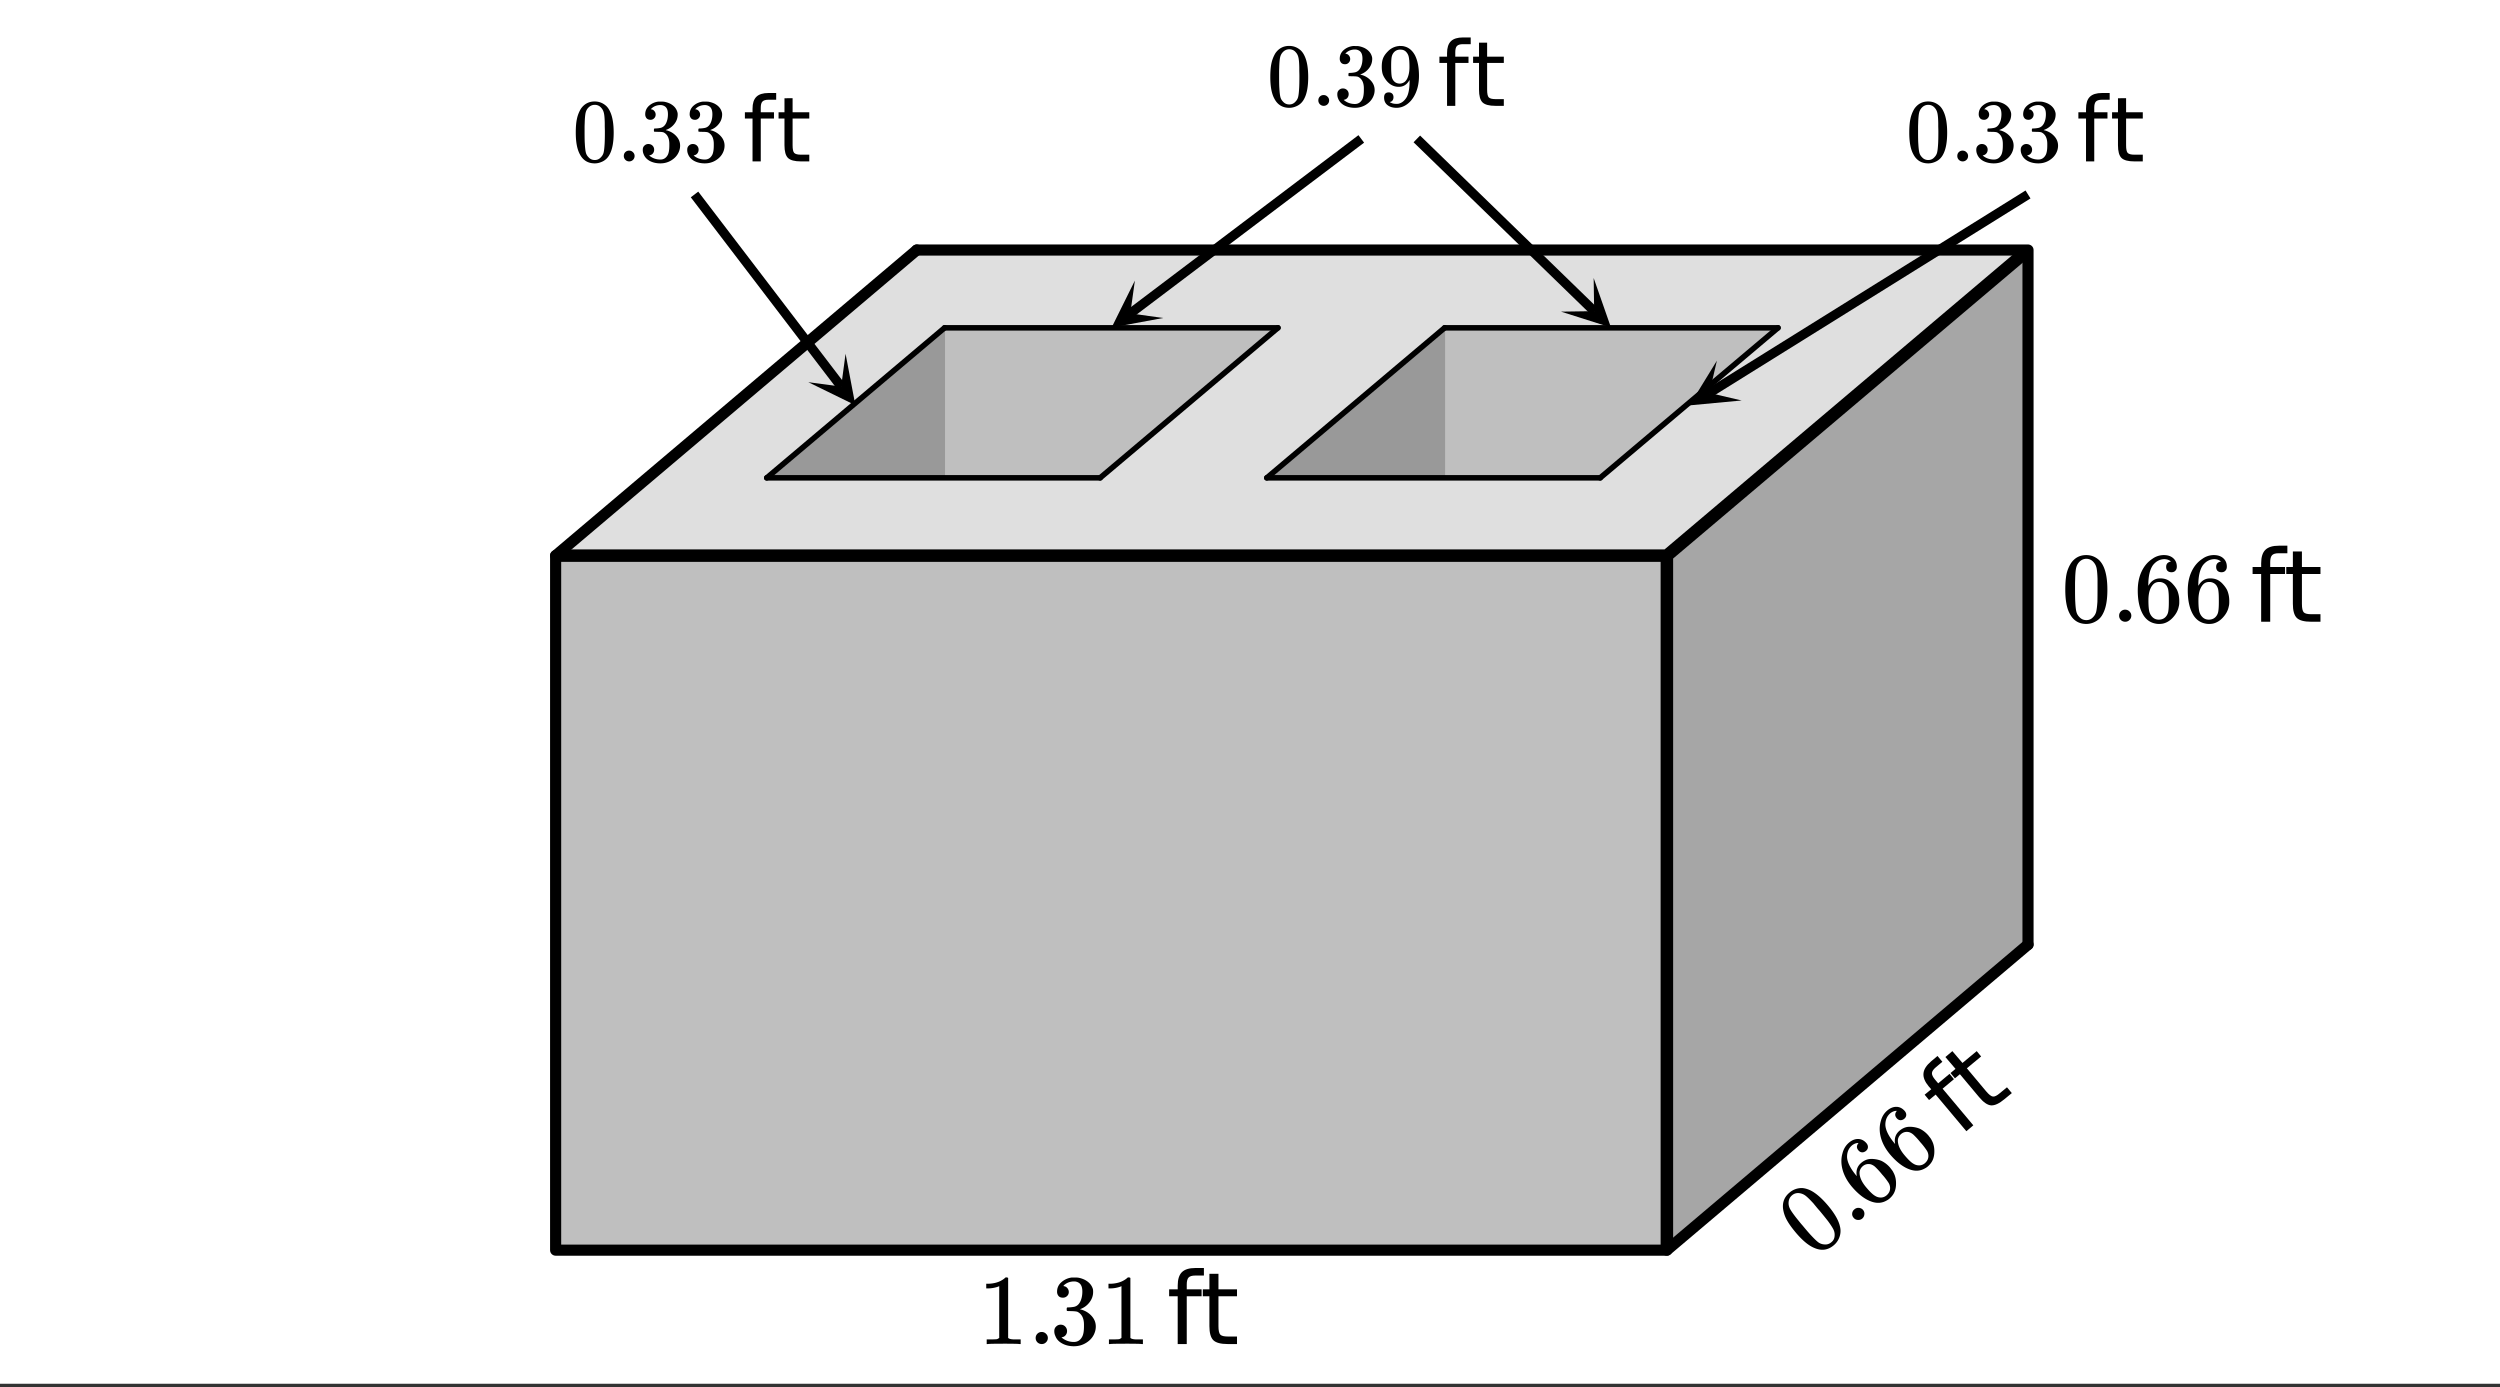 <svg xmlns="http://www.w3.org/2000/svg" xmlns:xlink="http://www.w3.org/1999/xlink" width="449.28" height="249.28" viewBox="0 0 336.96 186.96"><rect x="0" y="0" width="336.96" height="186.96" fill="#333333" stroke="none"/><defs><symbol overflow="visible" id="j"><path d="M5.61 0c-.157-.031-.872-.047-2.141-.047C2.207-.047 1.5-.03 1.344 0h-.157v-.625h.344c.52 0 .86-.008 1.016-.031.07-.008.18-.067.328-.172v-6.969c-.023 0-.059.016-.11.047a4.134 4.134 0 0 1-1.39.25h-.25v-.625h.25c.758-.02 1.39-.188 1.89-.5a2.46 2.46 0 0 0 .422-.313c.008-.03.063-.046.157-.046a.36.36 0 0 1 .234.078v8.078c.133.137.43.203.89.203h.798V0zm0 0"/></symbol><symbol overflow="visible" id="k"><path d="M1.047-.813a.79.79 0 0 1 .234-.578.783.783 0 0 1 .578-.234.79.79 0 0 1 .594.25c.156.156.235.34.235.547a.784.784 0 0 1-.25.594.767.767 0 0 1-.563.234.832.832 0 0 1-.594-.234.815.815 0 0 1-.234-.579zm0 0"/></symbol><symbol overflow="visible" id="l"><path d="M1.719-6.25c-.25 0-.446-.07-.578-.219a.863.863 0 0 1-.204-.593c0-.508.196-.938.594-1.282a2.566 2.566 0 0 1 1.407-.625h.203c.312 0 .507.008.593.016.301.043.602.137.907.281.593.305.968.727 1.125 1.266.02.093.03.218.03.375 0 .523-.167.996-.5 1.422-.323.418-.73.714-1.218.89-.055.024-.055.04 0 .047.008 0 .05.012.125.031.55.157 1.016.446 1.39.86.376.418.563.89.563 1.422 0 .367-.086.718-.25 1.062-.218.461-.574.84-1.062 1.14-.492.302-1.04.454-1.64.454-.595 0-1.122-.125-1.579-.375-.46-.25-.766-.586-.922-1.016a1.45 1.45 0 0 1-.14-.656c0-.25.082-.453.25-.61a.831.831 0 0 1 .609-.25c.25 0 .453.087.61.25.163.169.25.372.25.61 0 .21-.063.39-.188.547a.768.768 0 0 1-.469.281l-.094.031c.489.407 1.047.61 1.672.61.5 0 .875-.239 1.125-.719.156-.29.234-.742.234-1.36v-.265c0-.852-.292-1.426-.875-1.719-.124-.05-.398-.082-.812-.093l-.563-.016-.046-.031c-.024-.02-.032-.086-.032-.204 0-.113.008-.18.032-.203.03-.03.054-.046.078-.046.25 0 .508-.02.781-.063.395-.05.695-.27.906-.656.207-.395.313-.867.313-1.422 0-.582-.157-.973-.469-1.172a1.131 1.131 0 0 0-.64-.188c-.45 0-.844.122-1.188.36l-.125.094a.671.671 0 0 0-.094.109l-.047.047a.88.88 0 0 0 .094.031c.176.024.328.11.453.266.125.148.188.32.188.515a.715.715 0 0 1-.235.547.76.76 0 0 1-.562.219zm0 0"/></symbol><symbol overflow="visible" id="t"><path d="M1.297-7.89c.5-.727 1.187-1.094 2.062-1.094.657 0 1.227.226 1.72.671.25.243.456.547.624.922.332.75.5 1.778.5 3.079 0 1.398-.195 2.46-.578 3.187-.25.523-.621.902-1.11 1.14a2.534 2.534 0 0 1-1.14.282c-1.031 0-1.79-.473-2.266-1.422-.386-.727-.578-1.79-.578-3.188 0-.832.051-1.519.156-2.062a4.48 4.48 0 0 1 .61-1.516zm3.031-.157a1.24 1.24 0 0 0-.953-.437c-.375 0-.7.148-.969.437-.199.211-.336.465-.406.766-.074.293-.121.797-.14 1.515 0 .063-.008.246-.016.547v.735c0 .855.008 1.453.031 1.796.031.637.082 1.09.156 1.36.07.273.207.508.406.703.25.273.563.406.938.406.363 0 .664-.133.906-.406.196-.195.332-.43.407-.703.07-.27.128-.723.171-1.36.008-.343.016-.94.016-1.796v-.735-.547c-.023-.718-.07-1.222-.14-1.515-.075-.301-.212-.555-.407-.766zm0 0"/></symbol><symbol overflow="visible" id="u"><path d="M5.031-8.11c-.199-.195-.48-.304-.843-.328-.625 0-1.153.274-1.579.813-.418.586-.625 1.492-.625 2.719L2-4.86l.11-.172c.363-.54.859-.813 1.484-.813.414 0 .781.09 1.094.266a2.6 2.6 0 0 1 .64.547c.219.242.395.492.531.75.196.449.297.933.297 1.453v.234c0 .211-.027.403-.078.578-.105.532-.383 1.032-.828 1.5-.387.407-.82.66-1.297.766a2.688 2.688 0 0 1-.547.047c-.168 0-.32-.016-.453-.047-.668-.125-1.2-.484-1.594-1.078C.83-1.66.563-2.79.563-4.218c0-.97.171-1.817.515-2.548.344-.726.82-1.296 1.438-1.703a2.62 2.62 0 0 1 1.562-.515c.531 0 .953.14 1.266.421.32.282.484.665.484 1.141 0 .23-.07.414-.203.547-.125.137-.297.203-.516.203-.218 0-.398-.062-.53-.187-.126-.125-.188-.301-.188-.532 0-.406.21-.644.64-.718zm-.593 3.235a1.18 1.18 0 0 0-.97-.484c-.335 0-.605.105-.812.312C2.22-4.597 2-3.883 2-2.907c0 .794.05 1.345.156 1.657.094.273.242.5.453.688.22.187.477.28.782.28.457 0 .804-.171 1.046-.515.133-.187.22-.41.25-.672.04-.258.063-.64.063-1.14v-.422c0-.508-.023-.895-.063-1.156a1.566 1.566 0 0 0-.25-.688zm0 0"/></symbol><symbol overflow="visible" id="m"><path d="M5-10.25v1.016H3.844c-.438 0-.742.09-.906.265-.168.18-.25.492-.25.938v.656h2v.938h-2V0h-1.22v-6.438H.314v-.937h1.156v-.516c0-.82.187-1.421.562-1.796.383-.376.992-.563 1.828-.563zm0 0"/></symbol><symbol overflow="visible" id="n"><path d="M2.469-9.469v2.094h2.5v.938h-2.5v4.015c0 .594.082.98.25 1.156.164.168.5.25 1 .25h1.25V0h-1.25C2.78 0 2.133-.172 1.78-.516c-.355-.351-.531-.988-.531-1.906v-4.015H.36v-.938h.89v-2.094zm0 0"/></symbol><symbol overflow="visible" id="o"><path d="M-4.078-6.875c-.094-.875.2-1.594.875-2.156a2.501 2.501 0 0 1 1.75-.61c.344.032.703.137 1.078.313.727.367 1.516 1.047 2.36 2.047.894 1.062 1.43 2 1.609 2.812a2.42 2.42 0 0 1-.125 1.578 2.521 2.521 0 0 1-.703.954c-.782.667-1.664.789-2.641.359-.758-.313-1.586-1-2.484-2.063-.54-.644-.942-1.207-1.204-1.687a4.413 4.413 0 0 1-.515-1.547zm2.219-2.078a1.234 1.234 0 0 0-1 .281c-.29.242-.446.559-.47.953-.019.293.04.574.173.844.136.273.43.695.875 1.266.043.054.156.195.344.421.18.231.335.418.468.563.543.656.934 1.11 1.172 1.36.438.468.77.788 1 .953.227.156.485.246.766.265a1.21 1.21 0 0 0 .968-.297c.282-.226.426-.523.438-.89a1.59 1.59 0 0 0-.14-.782c-.118-.257-.368-.648-.75-1.171A85.75 85.75 0 0 0 .858-6.579a10.339 10.339 0 0 1-.484-.563C.187-7.367.07-7.508.031-7.562c-.488-.532-.851-.883-1.093-1.063a1.75 1.75 0 0 0-.797-.328zm0 0"/></symbol><symbol overflow="visible" id="p"><path d="M.281-1.297a.748.748 0 0 1-.203-.594.773.773 0 0 1 .297-.546.811.811 0 0 1 .61-.204c.226.024.41.11.546.266a.78.78 0 0 1 .188.625.823.823 0 0 1-.282.547.794.794 0 0 1-.609.187.746.746 0 0 1-.547-.28zm0 0"/></symbol><symbol overflow="visible" id="q"><path d="M-1.36-9.453c-.28-.02-.566.078-.859.297-.476.398-.707.945-.687 1.64.054.711.476 1.532 1.265 2.47l.047.046-.031-.219c-.063-.633.148-1.156.625-1.562.324-.27.664-.438 1.016-.5.238-.04.515-.04.828 0 .32.043.617.12.89.234a3.64 3.64 0 0 1 1.172.922l.14.188c.134.156.24.32.313.484.258.469.368 1.031.329 1.687-.032.563-.2 1.032-.5 1.407a2.837 2.837 0 0 1-.391.406c-.125.105-.25.187-.375.25-.586.336-1.219.398-1.906.187-.938-.289-1.868-.984-2.797-2.078-.614-.738-1.024-1.5-1.235-2.281-.207-.781-.207-1.52 0-2.219.149-.57.434-1.039.86-1.406.406-.344.824-.508 1.25-.5.43.012.797.2 1.11.563.148.18.214.359.202.546-.008.188-.097.356-.265.5-.176.137-.352.2-.532.188-.187-.008-.351-.102-.5-.281-.257-.313-.25-.633.032-.97zm1.626 2.86c-.395-.083-.743 0-1.047.25-.25.218-.395.48-.438.78-.039.625.25 1.313.875 2.063.508.605.91.992 1.203 1.156.239.156.5.235.782.235.28 0 .535-.094.765-.282.352-.3.516-.66.485-1.078a1.341 1.341 0 0 0-.235-.672 9.396 9.396 0 0 0-.687-.906l-.14-.156-.141-.172a9.918 9.918 0 0 0-.782-.844 1.642 1.642 0 0 0-.64-.375zm0 0"/></symbol><symbol overflow="visible" id="r"><path d="M-2.766-11.078l.657.781-.891.75c-.332.281-.504.543-.516.781-.007.243.133.532.422.875l.422.5 1.531-1.28.594.718-1.531 1.281 4.14 4.938-.937.796-4.14-4.937-.891.734-.594-.718.89-.735-.343-.39c-.52-.625-.754-1.204-.703-1.735.043-.539.383-1.082 1.015-1.625zm0 0"/></symbol><symbol overflow="visible" id="s"><path d="M-4.203-8.844l1.36 1.594 1.921-1.594.594.719-1.922 1.594L.328-3.453c.383.46.695.703.938.734.238.024.546-.129.921-.453l.97-.797.655.781-.968.797c-.719.606-1.328.891-1.828.86-.493-.04-1.032-.414-1.625-1.125l-2.579-3.078-.671.562-.594-.719.672-.562-1.36-1.594zm0 0"/></symbol><symbol overflow="visible" id="v"><path d="M1.156-7.094c.457-.656 1.078-.984 1.86-.984.593 0 1.113.203 1.562.61.219.21.399.484.547.827.3.668.453 1.59.453 2.766 0 1.25-.172 2.21-.516 2.875-.23.469-.562.809-1 1.016-.343.164-.687.25-1.03.25C2.101.266 1.425-.156 1-1 .645-1.664.469-2.625.469-3.875c0-.75.05-1.367.156-1.86.102-.488.281-.94.531-1.359zm2.735-.14a1.108 1.108 0 0 0-.86-.391c-.344 0-.636.133-.875.39a1.44 1.44 0 0 0-.36.688c-.062.262-.105.719-.124 1.375 0 .043-.008.2-.016.469v.672c0 .773.008 1.312.032 1.625.03.562.078.969.14 1.219.063.242.18.449.36.625.218.25.5.375.843.375.332 0 .61-.126.828-.376.176-.175.297-.382.36-.625.062-.25.11-.656.14-1.218.02-.313.032-.852.032-1.625 0-.176-.008-.399-.016-.672v-.469c-.012-.656-.055-1.113-.125-1.375-.063-.27-.184-.5-.36-.687zm0 0"/></symbol><symbol overflow="visible" id="w"><path d="M.953-.734c0-.207.067-.38.203-.516a.7.7 0 0 1 .516-.203c.207 0 .379.074.516.219a.666.666 0 0 1 .218.5.722.722 0 0 1-.719.734.723.723 0 0 1-.734-.734zm0 0"/></symbol><symbol overflow="visible" id="x"><path d="M1.547-5.61c-.219 0-.39-.066-.516-.202a.808.808 0 0 1-.187-.547c0-.457.176-.844.531-1.157a2.29 2.29 0 0 1 1.266-.546h.187c.281 0 .457.007.531.015.27.043.54.125.813.25.531.274.863.652 1 1.14a.973.973 0 0 1 .047.329c0 .48-.153.906-.453 1.281-.293.375-.664.64-1.11.797-.043.023-.043.04 0 .047a.37.37 0 0 0 .125.031c.489.137.906.39 1.25.766.344.375.516.804.516 1.281 0 .336-.078.656-.234.969-.2.406-.516.746-.954 1.015-.437.27-.93.407-1.468.407-.543 0-1.024-.11-1.438-.329C1.047-.288.77-.598.625-.984a1.44 1.44 0 0 1-.11-.594c0-.227.07-.41.22-.547a.722.722 0 0 1 .53-.219c.227 0 .415.074.563.219a.751.751 0 0 1 .219.547.782.782 0 0 1-.156.484.712.712 0 0 1-.422.266l-.094.031c.438.367.941.547 1.516.547.437 0 .77-.21 1-.64.132-.27.203-.68.203-1.235v-.234c0-.77-.258-1.286-.766-1.547-.125-.051-.375-.078-.75-.078L2.078-4l-.047-.031a.56.56 0 0 1-.015-.188c0-.093.007-.148.03-.172.02-.03.04-.046.063-.046.227 0 .461-.02.704-.063.351-.05.624-.25.812-.594.188-.351.281-.773.281-1.265 0-.532-.14-.883-.422-1.063a1.064 1.064 0 0 0-.578-.172c-.406 0-.761.11-1.062.328-.032.024-.07.055-.11.094a.354.354 0 0 0-.093.094l-.047.047a.263.263 0 0 0 .093.015.6.6 0 0 1 .391.235.716.716 0 0 1 .172.468c0 .2-.07.368-.203.5a.645.645 0 0 1-.5.204zm0 0"/></symbol><symbol overflow="visible" id="A"><path d="M2.094-1.156a.701.701 0 0 1-.125.422.48.48 0 0 1-.328.203l-.047.015s.023.024.078.063c.062.031.11.055.14.062.176.086.407.125.688.125.156 0 .258-.007.313-.03.382-.095.71-.345.984-.75.312-.446.469-1.227.469-2.345v-.093l-.063.093c-.336.555-.797.829-1.39.829-.649 0-1.2-.274-1.657-.829-.23-.289-.398-.57-.5-.843-.094-.282-.14-.63-.14-1.047 0-.469.062-.852.187-1.157.125-.3.336-.601.64-.906a2.332 2.332 0 0 1 1.5-.718l.048-.016h.062c.008 0 .031.008.063.015h.093c.176 0 .297.012.36.032.656.136 1.164.547 1.531 1.234.352.711.531 1.625.531 2.75s-.246 2.086-.734 2.875c-.281.45-.625.805-1.031 1.063a2.31 2.31 0 0 1-1.25.375c-.5 0-.907-.121-1.22-.36C.985-.332.829-.676.829-1.125c0-.457.211-.688.64-.688.188 0 .337.06.454.172.113.118.172.278.172.485zm1.234-6.39c-.086-.02-.2-.032-.344-.032-.312 0-.578.11-.796.328-.168.18-.278.39-.329.64-.054.243-.078.665-.078 1.266 0 .555.02.992.063 1.313.039.304.16.554.36.75.194.187.444.281.75.281H3c.438-.04.754-.27.953-.688.195-.414.297-.925.297-1.53 0-.626-.031-1.079-.094-1.36a1.362 1.362 0 0 0-.297-.625.96.96 0 0 0-.53-.344zm0 0"/></symbol><symbol overflow="visible" id="y"><path d="M4.5-9.219v.906H3.453c-.387 0-.656.086-.812.25-.149.157-.22.438-.22.844v.594h1.782v.844H2.422V0h-1.11v-5.781H.282v-.844h1.03v-.469c0-.738.172-1.273.516-1.61.344-.343.89-.515 1.64-.515zm0 0"/></symbol><symbol overflow="visible" id="z"><path d="M2.219-8.516v1.891h2.25v.844h-2.25v3.593c0 .543.07.891.219 1.047.156.157.457.235.906.235h1.125V0H3.344c-.844 0-1.43-.156-1.75-.469-.313-.312-.469-.883-.469-1.719V-5.78H.328v-.844h.797v-1.89zm0 0"/></symbol><clipPath id="a"><path d="M0 0h336.96v186.473H0zm0 0"/></clipPath><clipPath id="b"><path d="M108 47h8v8h-8zm0 0"/></clipPath><clipPath id="c"><path d="M113.969 47.68L130.14 68.87l-21.192 16.172-16.172-21.191zm0 0"/></clipPath><clipPath id="d"><path d="M149 37h8v8h-8zm0 0"/></clipPath><clipPath id="e"><path d="M156.773 42.86l-21.27 16.07-16.07-21.27 21.27-16.07zm0 0"/></clipPath><clipPath id="f"><path d="M210 37h8v8h-8zm0 0"/></clipPath><clipPath id="g"><path d="M214.8 37.473l19.122 18.574-18.574 19.121-19.121-18.574zm0 0"/></clipPath><clipPath id="h"><path d="M227 48h8v7h-8zm0 0"/></clipPath><clipPath id="i"><path d="M234.75 53.977L212.125 68.07l-14.098-22.625 22.63-14.093zm0 0"/></clipPath></defs><g clip-path="url(#a)" fill="#fff"><path d="M0 0h336.96v186.96H0z"/><path d="M0 0h336.96v186.96H0z"/></g><path d="M74.89 168.5h149.778V74.89H74.891v93.61" fill="gray" fill-opacity=".502"/><path d="M224.668 168.5V74.89l48.762-40.917v93.609L224.668 168.5" fill="gray" fill-opacity=".702"/><path d="M103.04 64.645h24.378V44.184l-24.379 20.46" fill="gray" fill-opacity=".8"/><path d="M127.418 64.645h20.555l24.379-20.461h-44.934v20.46" fill="gray" fill-opacity=".502"/><path d="M170.438 64.645h24.382V44.184l-24.382 20.46" fill="gray" fill-opacity=".8"/><path d="M194.82 64.645h20.551l24.383-20.461H194.82v20.46" fill="gray" fill-opacity=".502"/><path d="M224.668 74.89H74.891l48.761-40.917H273.43l-33.676 10.21H194.82l-24.382 20.462h-22.465l24.379-20.461h-44.934l-24.379 20.46h112.332l24.383-20.46 33.676-10.211-48.762 40.918" fill="gray" fill-opacity=".251"/><path d="M224.668 168.5l48.676-41.187" fill="red" stroke-width="1.498" stroke-linecap="round" stroke="#000"/><path d="M273.344 127.313V33.699M273.344 33.7H123.566" fill="none" stroke-width="1.498" stroke-linecap="round" stroke="#000"/><path d="M123.566 33.7L74.891 74.89" fill="red" stroke-width="1.498" stroke-linecap="round" stroke="#000"/><path d="M74.89 74.89v93.61M74.89 168.5h149.778" fill="none" stroke-width="1.498" stroke-linecap="round" stroke="#000"/><path d="M148.281 64.406l23.965-20.222" fill="red" stroke-linecap="round" stroke="#000" stroke-width=".749"/><path d="M172.246 44.184h-44.933" fill="none" stroke-linecap="round" stroke="#000" stroke-width=".749"/><path d="M127.313 44.184l-23.965 20.222" fill="red" stroke-linecap="round" stroke="#000" stroke-width=".749"/><path d="M103.348 64.406h44.933" fill="none" stroke-linecap="round" stroke="#000" stroke-width=".749"/><path d="M215.68 64.406l23.965-20.222" fill="red" stroke-linecap="round" stroke="#000" stroke-width=".749"/><path d="M239.645 44.184H194.71" fill="none" stroke-linecap="round" stroke="#000" stroke-width=".749"/><path d="M194.711 44.184l-23.965 20.222" fill="red" stroke-linecap="round" stroke="#000" stroke-width=".749"/><path d="M170.746 64.406h44.934" fill="none" stroke-linecap="round" stroke="#000" stroke-width=".749"/><path d="M74.89 74.89h149.778M224.668 74.89v93.61M273.344 33.7l-48.676 41.19" fill="none" stroke-width="1.685" stroke="#000"/><path d="M93.61 26.21l19.804 25.946" fill="none" stroke-width="1.264" stroke="#000"/><g clip-path="url(#b)"><g clip-path="url(#c)"><path d="M113.969 47.68l1.32 6.937-6.344-3.105 4.43.593zm0 0"/></g></g><path d="M183.477 18.723l-31.18 23.558" fill="none" stroke-width="1.264" stroke="#000"/><g clip-path="url(#d)"><g clip-path="url(#e)"><path d="M156.773 42.86l-6.945 1.285 3.137-6.329-.617 4.426zm0 0"/></g></g><path d="M190.965 18.723l23.945 23.261" fill="none" stroke-width="1.264" stroke="#000"/><g clip-path="url(#f)"><g clip-path="url(#g)"><path d="M214.8 37.473l2.333 6.668-6.735-2.137 4.47-.066zm0 0"/></g></g><path d="M273.344 26.21l-43 26.79" fill="none" stroke-width="1.264" stroke="#000"/><g clip-path="url(#h)"><g clip-path="url(#i)"><path d="M234.75 53.977l-7.035.66 3.695-6.024-1.012 4.352zm0 0"/></g></g><use xlink:href="#j" x="131.804" y="181.156"/><use xlink:href="#k" x="138.544" y="181.156"/><use xlink:href="#l" x="141.54" y="181.156"/><use xlink:href="#j" x="148.28" y="181.156"/><use xlink:href="#m" x="157.267" y="181.156"/><use xlink:href="#n" x="161.76" y="181.156"/><use xlink:href="#o" x="244.403" y="169.774"/><use xlink:href="#p" x="249.567" y="165.442"/><use xlink:href="#q" x="251.861" y="163.517"/><use xlink:href="#q" x="257.024" y="159.184"/><use xlink:href="#r" x="263.909" y="153.408"/><use xlink:href="#s" x="267.351" y="150.519"/><use xlink:href="#t" x="277.838" y="83.801"/><use xlink:href="#k" x="284.578" y="83.801"/><use xlink:href="#u" x="287.573" y="83.801"/><use xlink:href="#u" x="294.313" y="83.801"/><use xlink:href="#m" x="303.3" y="83.801"/><use xlink:href="#n" x="307.793" y="83.801"/><use xlink:href="#v" x="77.136" y="21.755"/><use xlink:href="#w" x="83.127" y="21.755"/><use xlink:href="#x" x="86.122" y="21.755"/><use xlink:href="#x" x="92.113" y="21.755"/><use xlink:href="#y" x="100.117" y="21.755"/><use xlink:href="#z" x="104.61" y="21.755"/><use xlink:href="#v" x="170.747" y="14.266"/><use xlink:href="#w" x="176.738" y="14.266"/><use xlink:href="#x" x="179.733" y="14.266"/><use xlink:href="#A" x="185.724" y="14.266"/><use xlink:href="#y" x="193.728" y="14.266"/><use xlink:href="#z" x="198.222" y="14.266"/><use xlink:href="#v" x="256.869" y="21.755"/><use xlink:href="#w" x="262.86" y="21.755"/><use xlink:href="#x" x="265.856" y="21.755"/><use xlink:href="#x" x="271.847" y="21.755"/><use xlink:href="#y" x="279.85" y="21.755"/><use xlink:href="#z" x="284.344" y="21.755"/></svg>